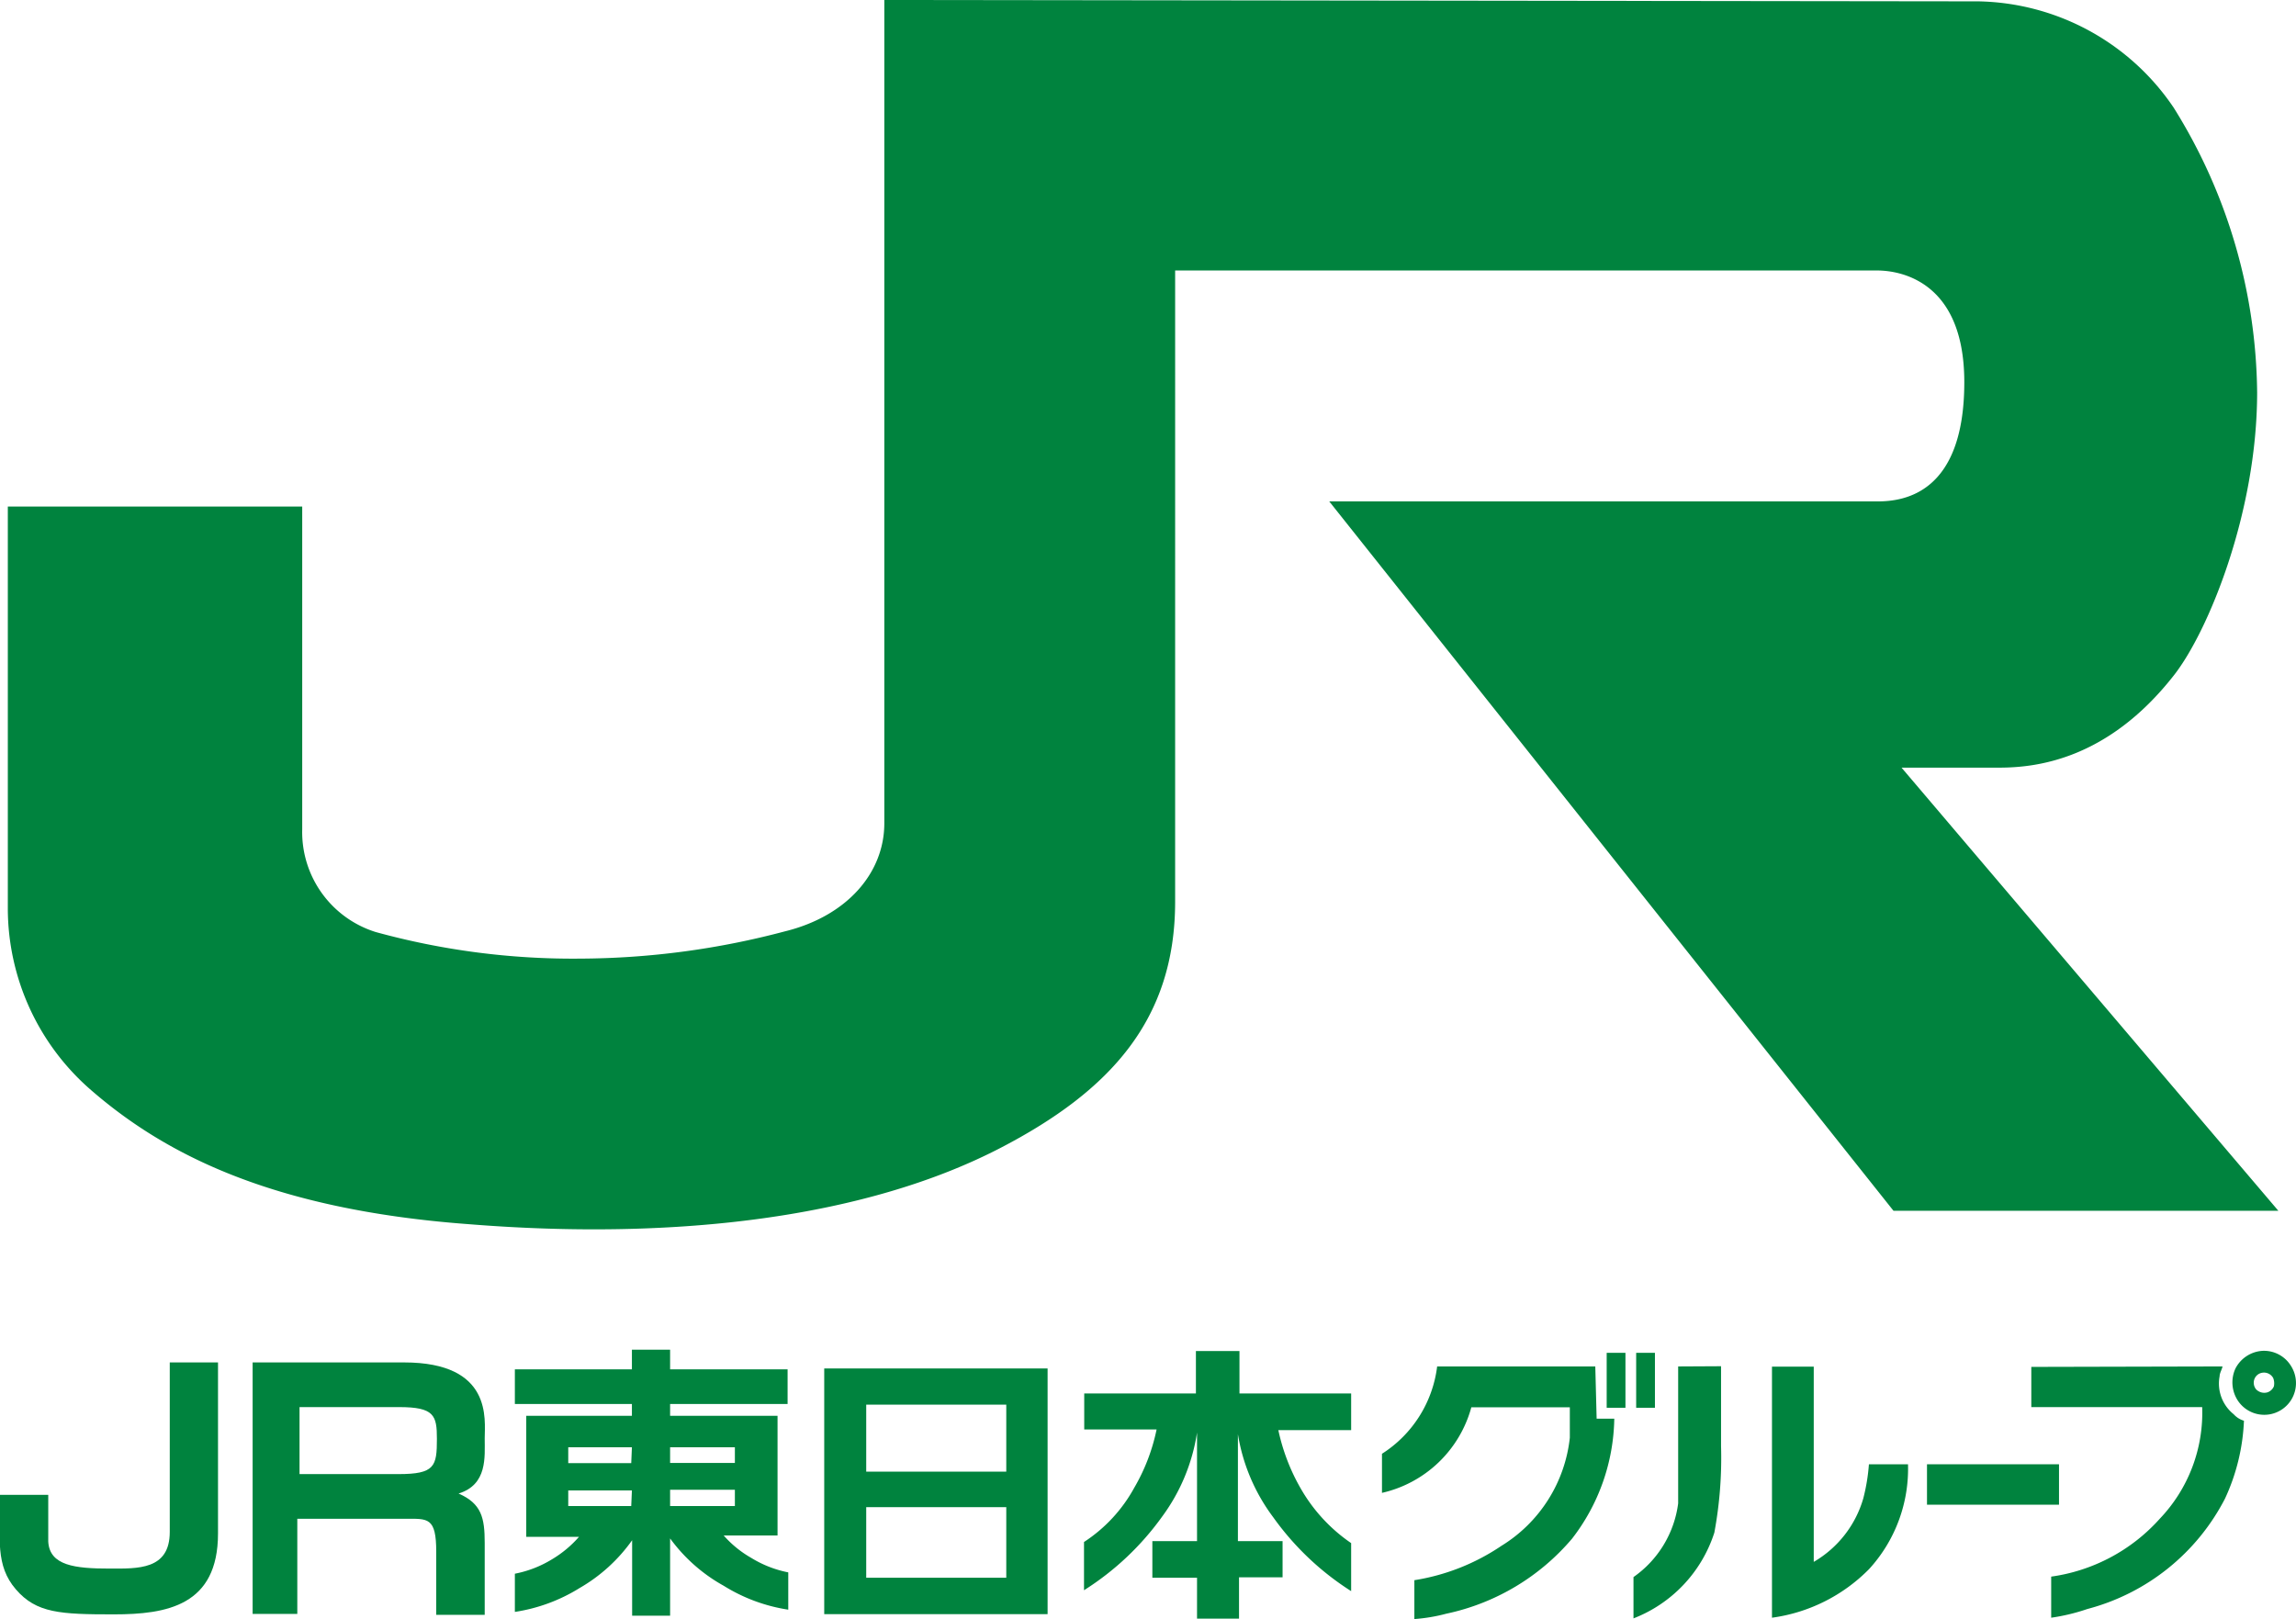 <svg xmlns="http://www.w3.org/2000/svg" viewBox="0 0 102.79 72.49"><defs><style>.cls-1{fill:#00833e;}</style></defs><title>logo_jr-east</title><g id="レイヤー_2" data-name="レイヤー 2"><g id="レイヤー_1-2" data-name="レイヤー 1"><path class="cls-1" d="M7.6,68.59c0,1.71-1.44,1.64-2.69,1.64-1.55,0-2.69-.13-2.75-1.21,0-.22,0-1.85,0-2.09H0c0,2-.21,3.16.71,4.23s2,1.12,4.38,1.12,4.67-.39,4.67-3.62V61H7.6Z"/><path class="cls-1" d="M18.09,61H11.31V72.26h2V68h4.84c1,0,1.38-.08,1.38,1.48v2.82H21.7V69.08c0-1.12-.14-1.76-1.17-2.21,1.3-.4,1.17-1.64,1.17-2.47S22.07,61,18.09,61Zm-.25,5H13.41V63h4.46c1.57,0,1.69.37,1.69,1.42C19.56,65.65,19.47,66,17.84,66Z"/><path class="cls-1" d="M36.9,72.27h10v-11h-10Zm1.88-9.38h6.27v3H38.78Zm0,4.59h6.27v3.16H38.78Z"/><path class="cls-1" d="M30,60.43H28.29v.88H23.05v1.55h5.24v.53H23.56v5.42h2.36a5,5,0,0,1-1.2,1,5,5,0,0,1-1.67.65v1.71a7.65,7.65,0,0,0,2.9-1.07,7.41,7.41,0,0,0,2.35-2.14v3.38H30V68.88A7.42,7.42,0,0,0,32.4,71a7.64,7.64,0,0,0,2.89,1.07V70.4a5,5,0,0,1-1.66-.65,4.84,4.84,0,0,1-1.23-1h2.41V63.39H30v-.53h5.26V61.31H30Zm-1.74,7H25.44v-.7h2.85Zm0-1.92H25.44v-.71h2.85Zm4.64,1.92H30V66.7h2.9Zm0-2.63v.7H30v-.7Z"/><path class="cls-1" d="M58.23,66.64a9,9,0,0,1-1-2.61h3.26V62.39h-5v-1.9H53.54v1.9h-5V64h3.24a8.62,8.62,0,0,1-1,2.61,6.78,6.78,0,0,1-2.25,2.43v2.16a12.53,12.53,0,0,0,3.5-3.3,8.48,8.48,0,0,0,1.56-3.76V69h-2v1.64h2v1.83h1.88V70.62h1.95V69H55.42V64.21A8.44,8.44,0,0,0,57,67.93a12.56,12.56,0,0,0,3.49,3.31V69.09A7.43,7.43,0,0,1,58.23,66.64Z"/><path class="cls-1" d="M83.42,67.08a4.84,4.84,0,0,1-2.22,2.85V61.19H79.33V72.43a7.52,7.52,0,0,0,4.35-2.18,6.65,6.65,0,0,0,1.74-4.69H83.67A8.61,8.61,0,0,1,83.42,67.08Z"/><path class="cls-1" d="M75.13,61.18v5.24l0,.89a4.77,4.77,0,0,1-2,3.3l0,1.85a6.13,6.13,0,0,0,3.62-3.84,18.33,18.33,0,0,0,.3-3.88V61.17Z"/><path class="cls-1" d="M102.58,61.18a1.42,1.42,0,0,0-1.26-.7,1.46,1.46,0,0,0-1.24.79,1.49,1.49,0,0,0,.1,1.43,1.42,1.42,0,0,0,2.45-.12A1.43,1.43,0,0,0,102.58,61.18Zm-.78.89a.48.48,0,0,1-.29.27.51.51,0,0,1-.51-.14.47.47,0,0,1-.07-.46.45.45,0,0,1,.36-.28.47.47,0,0,1,.48.24A.66.66,0,0,1,101.8,62.07Z"/><path class="cls-1" d="M99.37,61.62c0-.14.11-.32.13-.44L91,61.2l-.06,0c0,.65,0,1.22,0,1.84V63h7.65a6.88,6.88,0,0,1-1.9,5,8,8,0,0,1-4.86,2.59v1.84a8.9,8.9,0,0,0,1.62-.39,9.71,9.71,0,0,0,6.16-4.94,9.14,9.14,0,0,0,.85-3.49,1,1,0,0,1-.46-.29A1.76,1.76,0,0,1,99.37,61.62Z"/><path class="cls-1" d="M71.42,61.18H64.34a5.42,5.42,0,0,1-2.47,3.91v1.75a5.38,5.38,0,0,0,4-3.83h4.41s0,.82,0,1.36a6.5,6.5,0,0,1-3.06,4.84,9.65,9.65,0,0,1-3.9,1.54v1.74a7.63,7.63,0,0,0,1.43-.24,10.13,10.13,0,0,0,5.63-3.36,9,9,0,0,0,1.89-5.37h-.79Z"/><rect class="cls-1" x="71.93" y="60.57" width="0.84" height="2.46"/><rect class="cls-1" x="73.25" y="60.57" width="0.84" height="2.46"/><rect class="cls-1" x="86.27" y="65.56" width="5.91" height="1.81"/><path class="cls-1" d="M4.08,48.81c3.23,2.8,8,5.34,16.9,6,9.46.76,17.92-.34,23.86-3.44,4.87-2.54,7.77-5.72,7.77-11V12.11H84c.44,0,3.94,0,3.94,5s-2.72,5.34-3.89,5.34H59.51L84.77,54.21H102L85.13,34.37h4.36c1.65,0,4.86-.34,7.83-4.13,1.52-1.93,3.73-7.26,3.73-12.68A24.46,24.46,0,0,0,97.32,4.83,10.78,10.78,0,0,0,88.54.06h-.39L39.59,0l0,36.86c0,2.23-1.68,4.16-4.45,4.84A36.2,36.2,0,0,1,26,42.92a33.32,33.32,0,0,1-9.18-1.19,4.69,4.69,0,0,1-3.29-4.6V22.68l-13.18,0,0,18A10.78,10.78,0,0,0,4.08,48.81Z"/></g></g></svg>